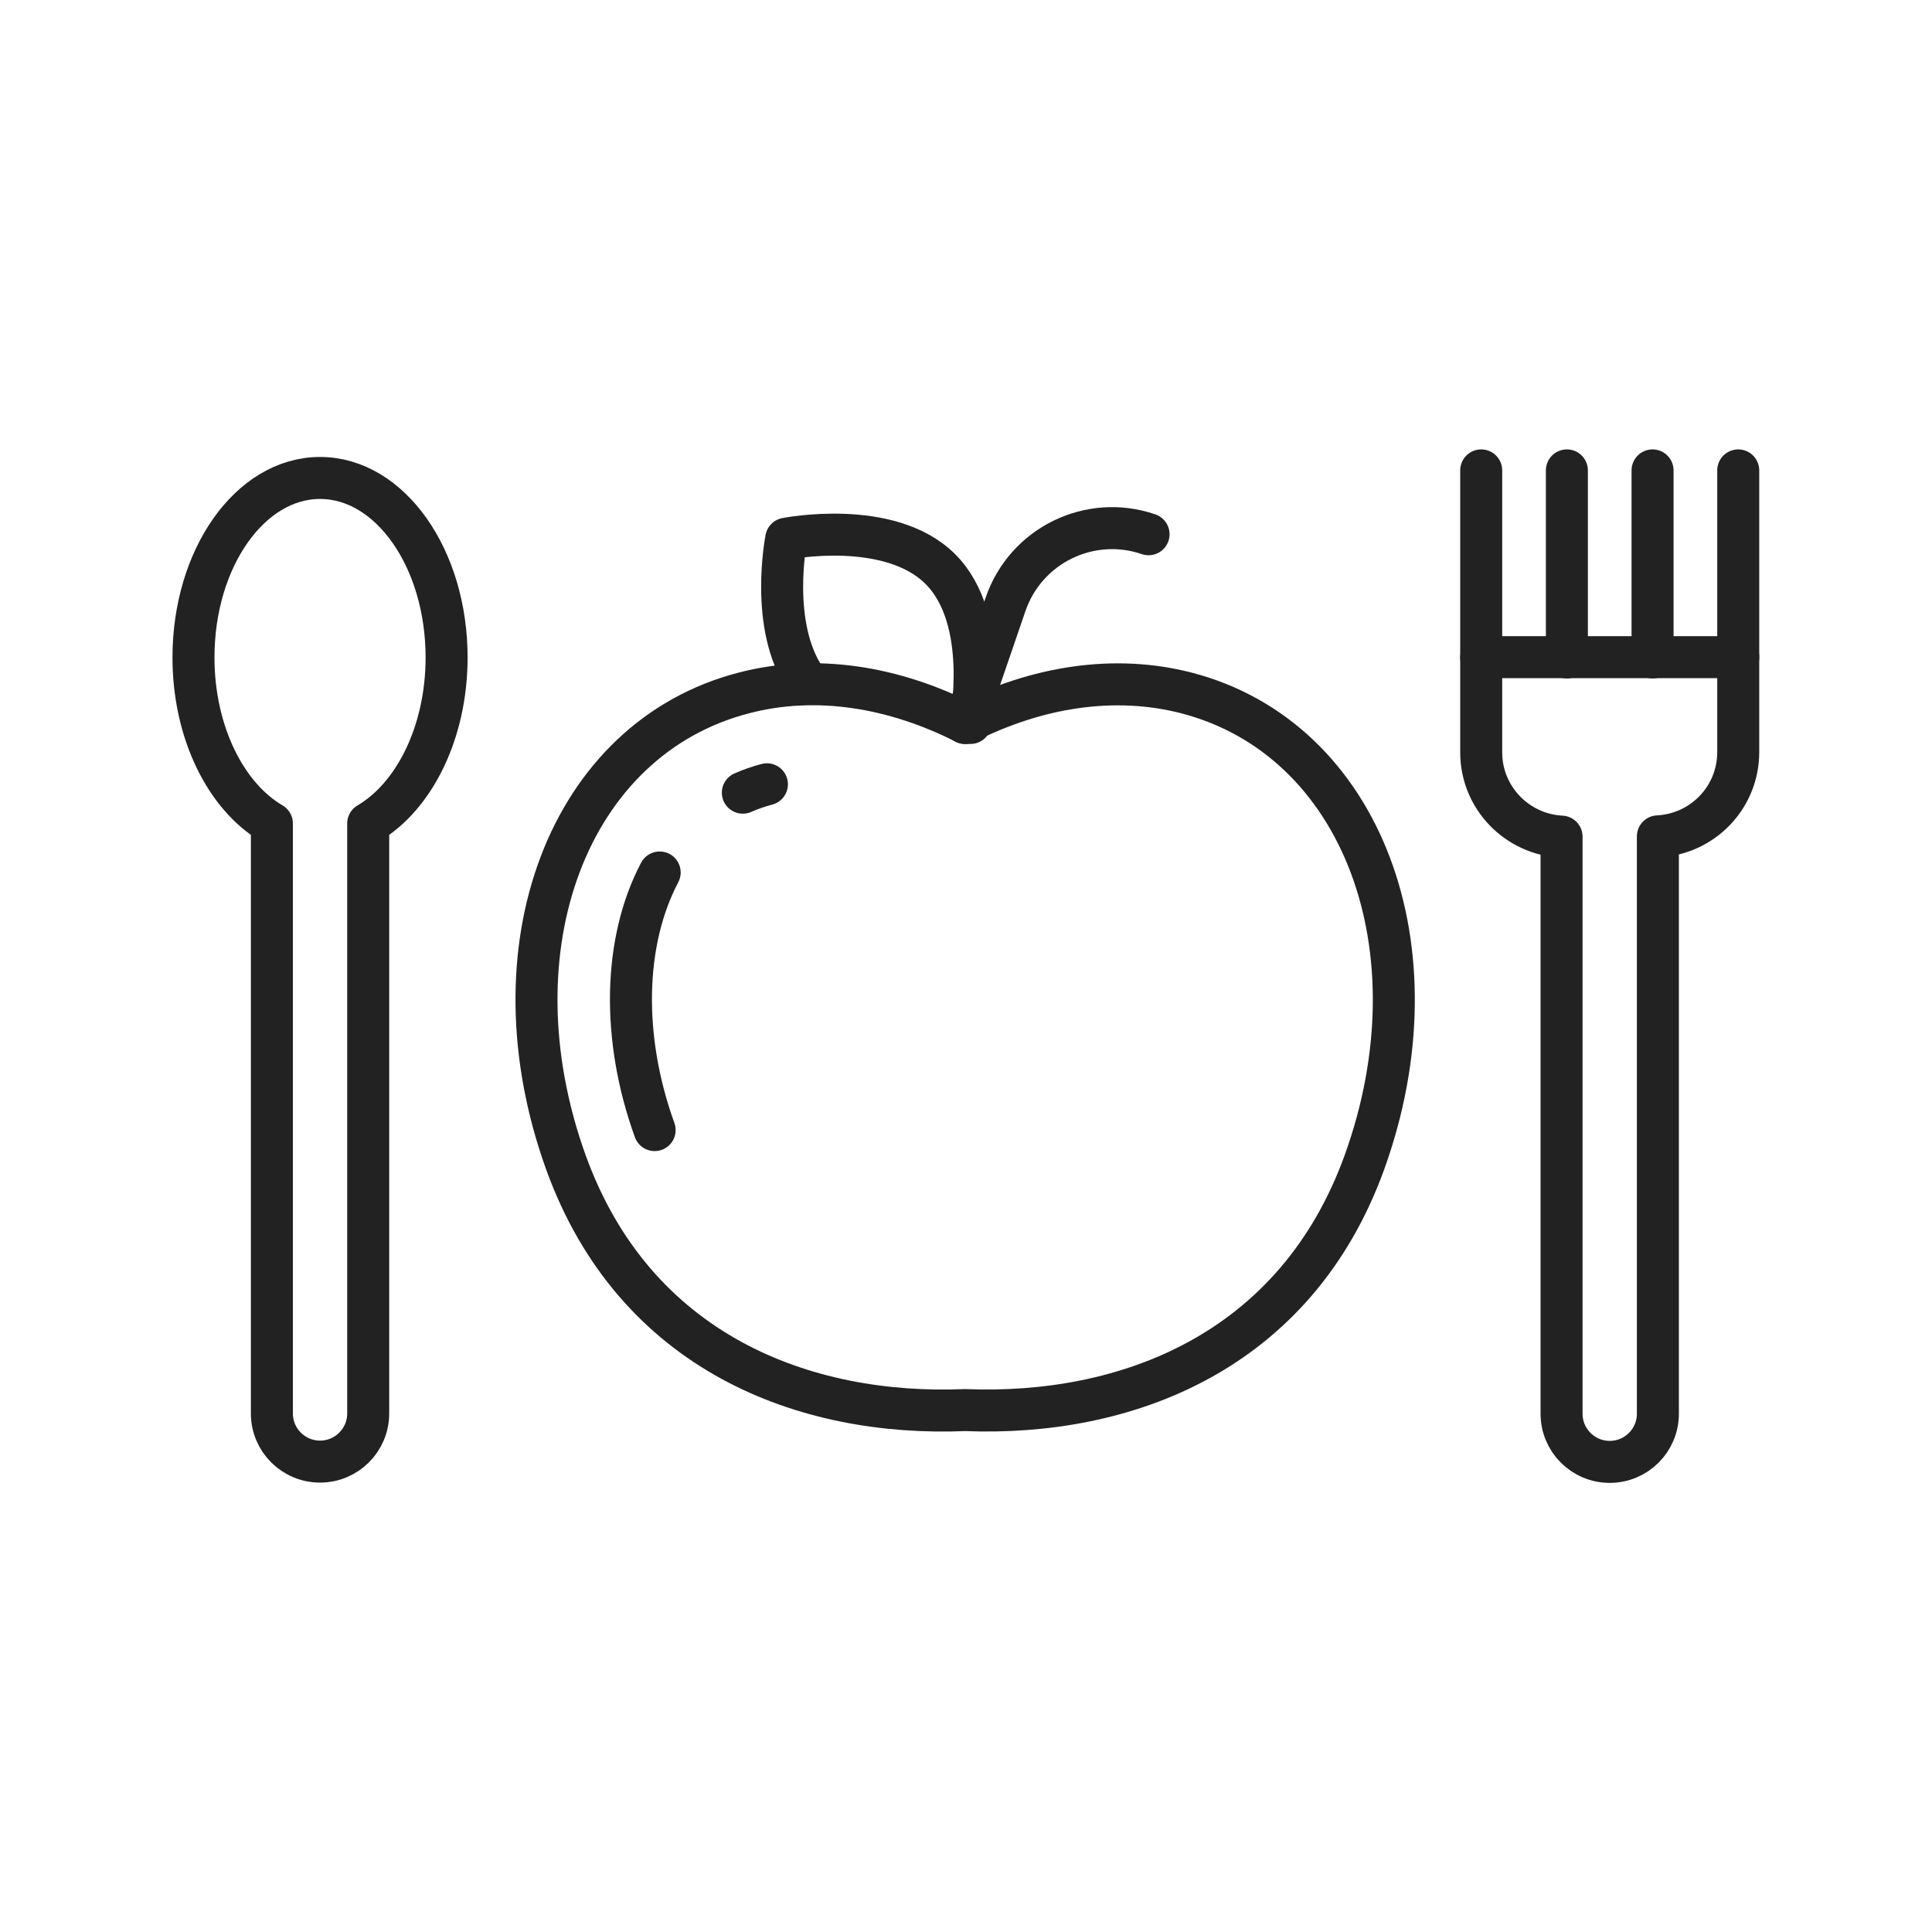 <?xml version="1.0" encoding="UTF-8"?><svg id="_이어_2" xmlns="http://www.w3.org/2000/svg" viewBox="0 0 69 69"><defs><style>.cls-1{fill:none;stroke:#222;stroke-linecap:round;stroke-linejoin:round;stroke-width:1.5px;}</style></defs><path class="cls-1" d="M28.77,24.26c-1.31-1.91-.69-5.02-.69-5.02,0,0,3.68-.73,5.5,1.08s1.08,5.5,1.08,5.5"/><path class="cls-1" d="M42.38,24.75c-2.59-.67-5.36-.22-7.91,1.07-2.55-1.29-5.32-1.75-7.91-1.07-6.26,1.62-9.1,9.12-6.35,16.76,2.46,6.81,8.53,9.09,14.26,8.85,5.73,.23,11.8-2.05,14.26-8.85,2.75-7.63-.09-15.13-6.35-16.76Z"/><path class="cls-1" d="M26.53,28.31c.27-.12,.56-.22,.86-.3"/><path class="cls-1" d="M23.38,40.36c-1.19-3.29-1.12-6.73,.18-9.2"/><path class="cls-1" d="M34.46,25.82l1.45-4.23c.72-2.11,3.01-3.23,5.11-2.51h0"/><path class="cls-1" d="M15.95,23.48c0-3.54-2.02-6.41-4.52-6.41s-4.52,2.87-4.52,6.41c0,2.68,1.16,4.97,2.8,5.93v21.07c0,.95,.77,1.72,1.72,1.72s1.72-.77,1.72-1.72V29.41c1.64-.96,2.8-3.25,2.8-5.93Z"/><path class="cls-1" d="M52.9,23.48v3.39c0,1.62,1.28,2.93,2.87,3.01v20.61c0,.95,.77,1.72,1.72,1.72s1.72-.77,1.72-1.72V29.87c1.6-.08,2.87-1.39,2.87-3.01v-3.39h-9.18Z"/><line class="cls-1" x1="52.9" y1="23.48" x2="52.9" y2="16.8"/><line class="cls-1" x1="55.96" y1="23.48" x2="55.96" y2="16.8"/><line class="cls-1" x1="59.02" y1="23.48" x2="59.02" y2="16.8"/><line class="cls-1" x1="62.08" y1="23.48" x2="62.08" y2="16.8"/></svg>